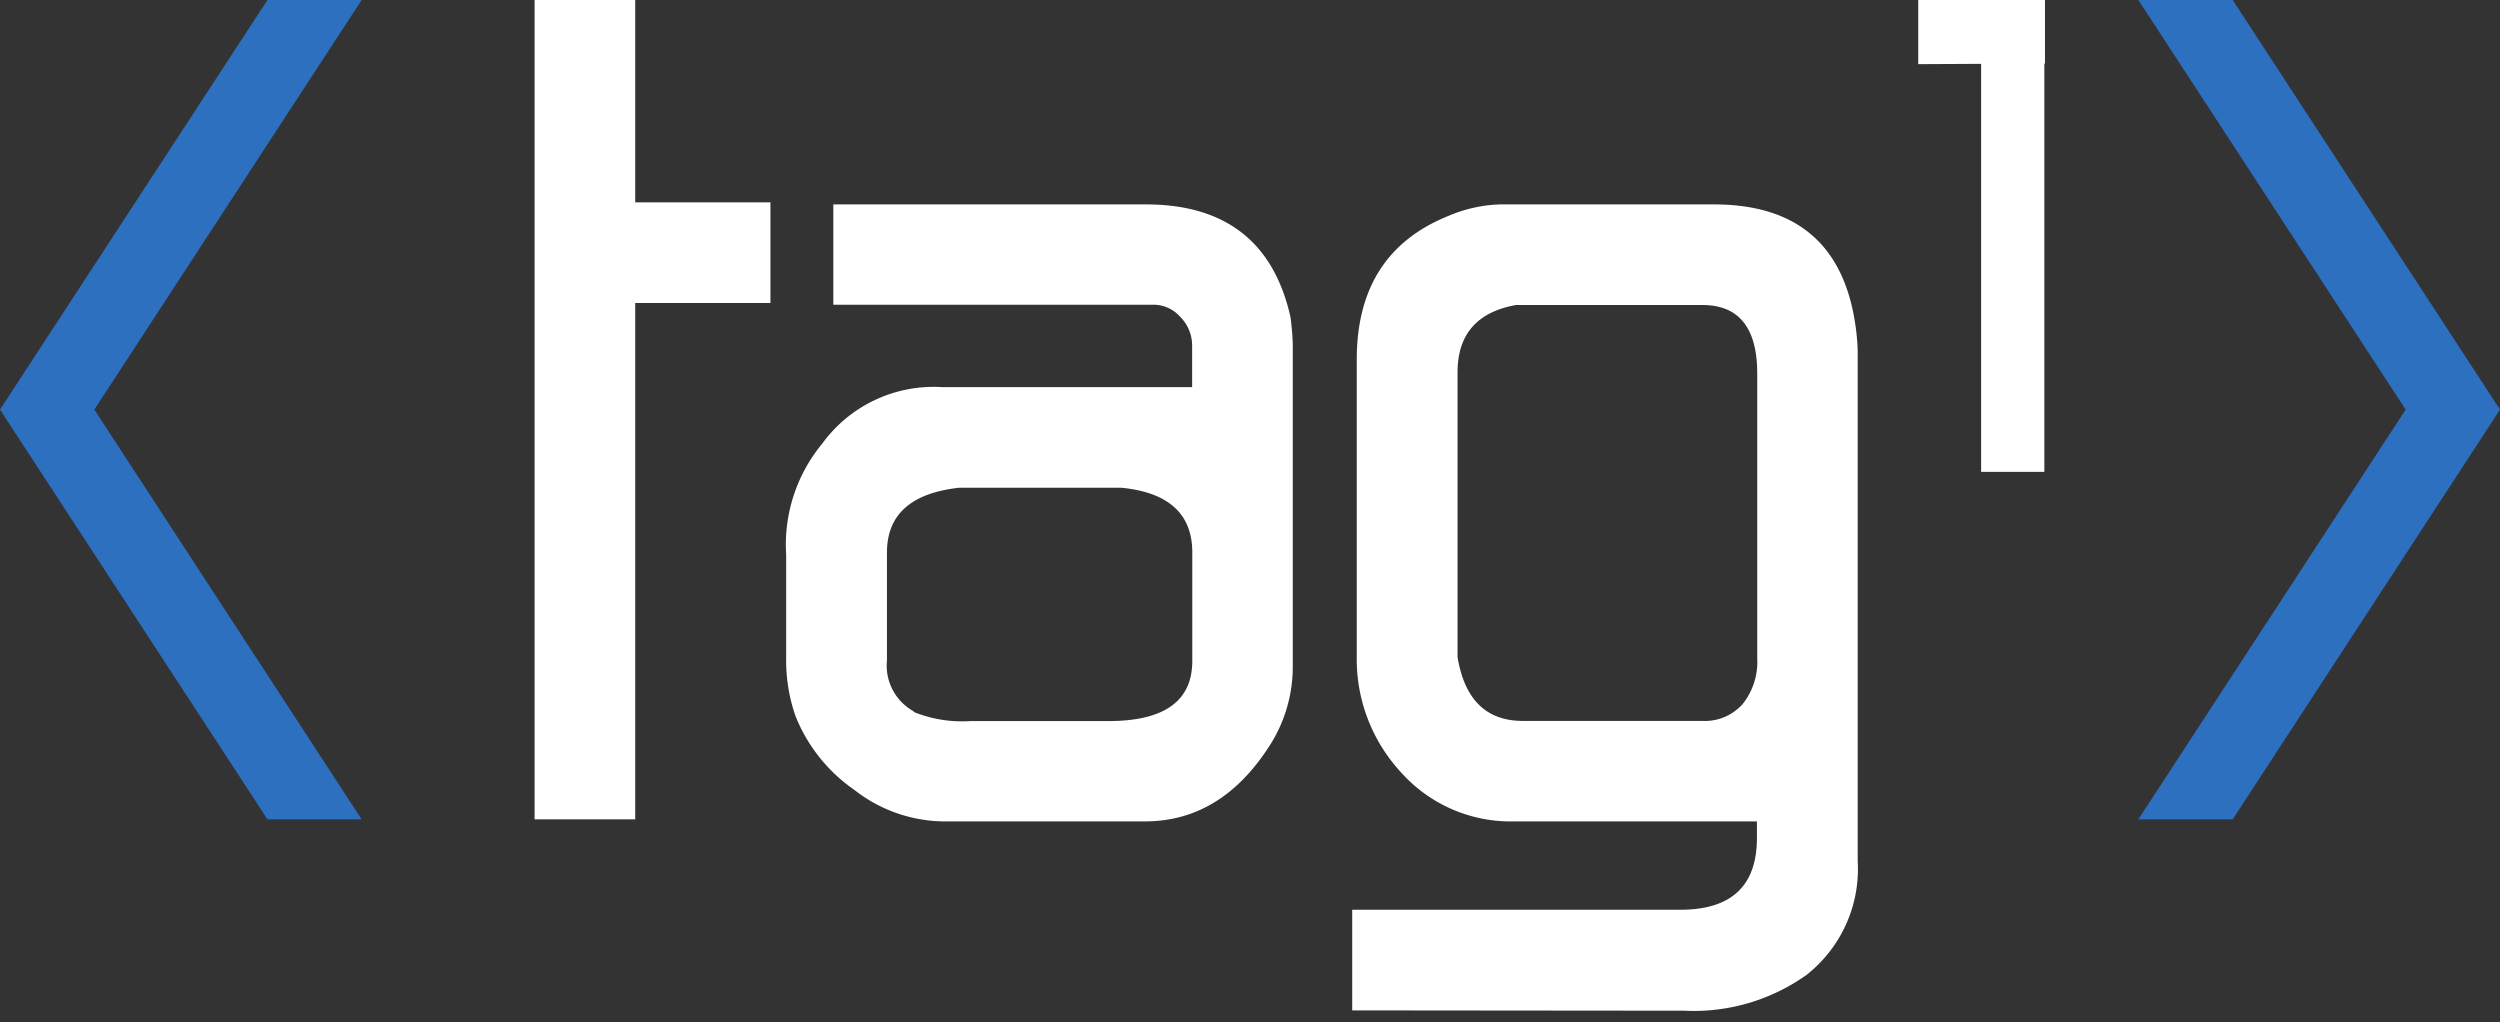 <svg xmlns="http://www.w3.org/2000/svg" viewBox="0 0 159 65"><rect x="0" y="0" width="159" height="65" fill="#333333" stroke="none"/><polygon points="34 52.11 34 0 40.4 0 40.4 12.87 49 12.87 49 19.27 40.4 19.27 40.4 52.11 34 52.11" style="fill:#fff"/><path d="M50,35.28a10.08,10.08,0,0,1,2.29-7.06,8.76,8.76,0,0,1,7.6-3.6H75.82V22a2.58,2.58,0,0,0-.74-1.83,2.28,2.28,0,0,0-1.7-.79H53V13H72.87q7.58,0,9.2,7.14a16.19,16.19,0,0,1,.15,1.76V42.38a9.26,9.26,0,0,1-1.4,4.93q-3.1,4.93-8,4.93H59.93a9.37,9.37,0,0,1-5.59-2,10.39,10.39,0,0,1-3.75-4.71A10.72,10.72,0,0,1,50,41.87V35.28Zm8.11,10a8.22,8.22,0,0,0,3.63.58h8.75c3.56,0,5.34-1.27,5.34-3.83V35.14q0-3.68-4.52-4.12H61q-4.59.51-4.59,4.12V42a3.32,3.32,0,0,0,1.7,3.24Z" style="fill:#fff"/><path d="M86,64.26v-6.4h20.87q4.87,0,4.87-4.56V52.24H96.33a9.35,9.35,0,0,1-7.2-3.09,10.6,10.6,0,0,1-2.84-7.43V22.86q0-6.77,5.81-9.12A9.05,9.05,0,0,1,95.42,13H109q7.88,0,9,7.65a13.54,13.54,0,0,1,.15,1.69V54.77A8.57,8.57,0,0,1,114.9,62a12.36,12.36,0,0,1-7.79,2.28Zm6.7-22.47q.67,4.06,4.15,4.06h11.42a3.21,3.21,0,0,0,2.56-1.07,4.29,4.29,0,0,0,.93-2.92V23.75c0-2.9-1.17-4.35-3.48-4.35H96.41q-3.71.67-3.71,4.28V41.78Z" style="fill:#fff"/><rect x="126" width="4.02" height="30.01" style="fill:#fff"/><polygon points="122 0 130.06 0 130.06 4.04 122 4.08 122 0" style="fill:#fff"/><polygon points="0 26.05 17.01 0 23 0 6 26.05 23 52.11 17.01 52.11 0 26.05" style="fill:#2d70c0"/><polygon points="159 26.05 142 0 136 0 153 26.05 136 52.11 142 52.11 159 26.05" style="fill:#2d70c0"/></svg>
